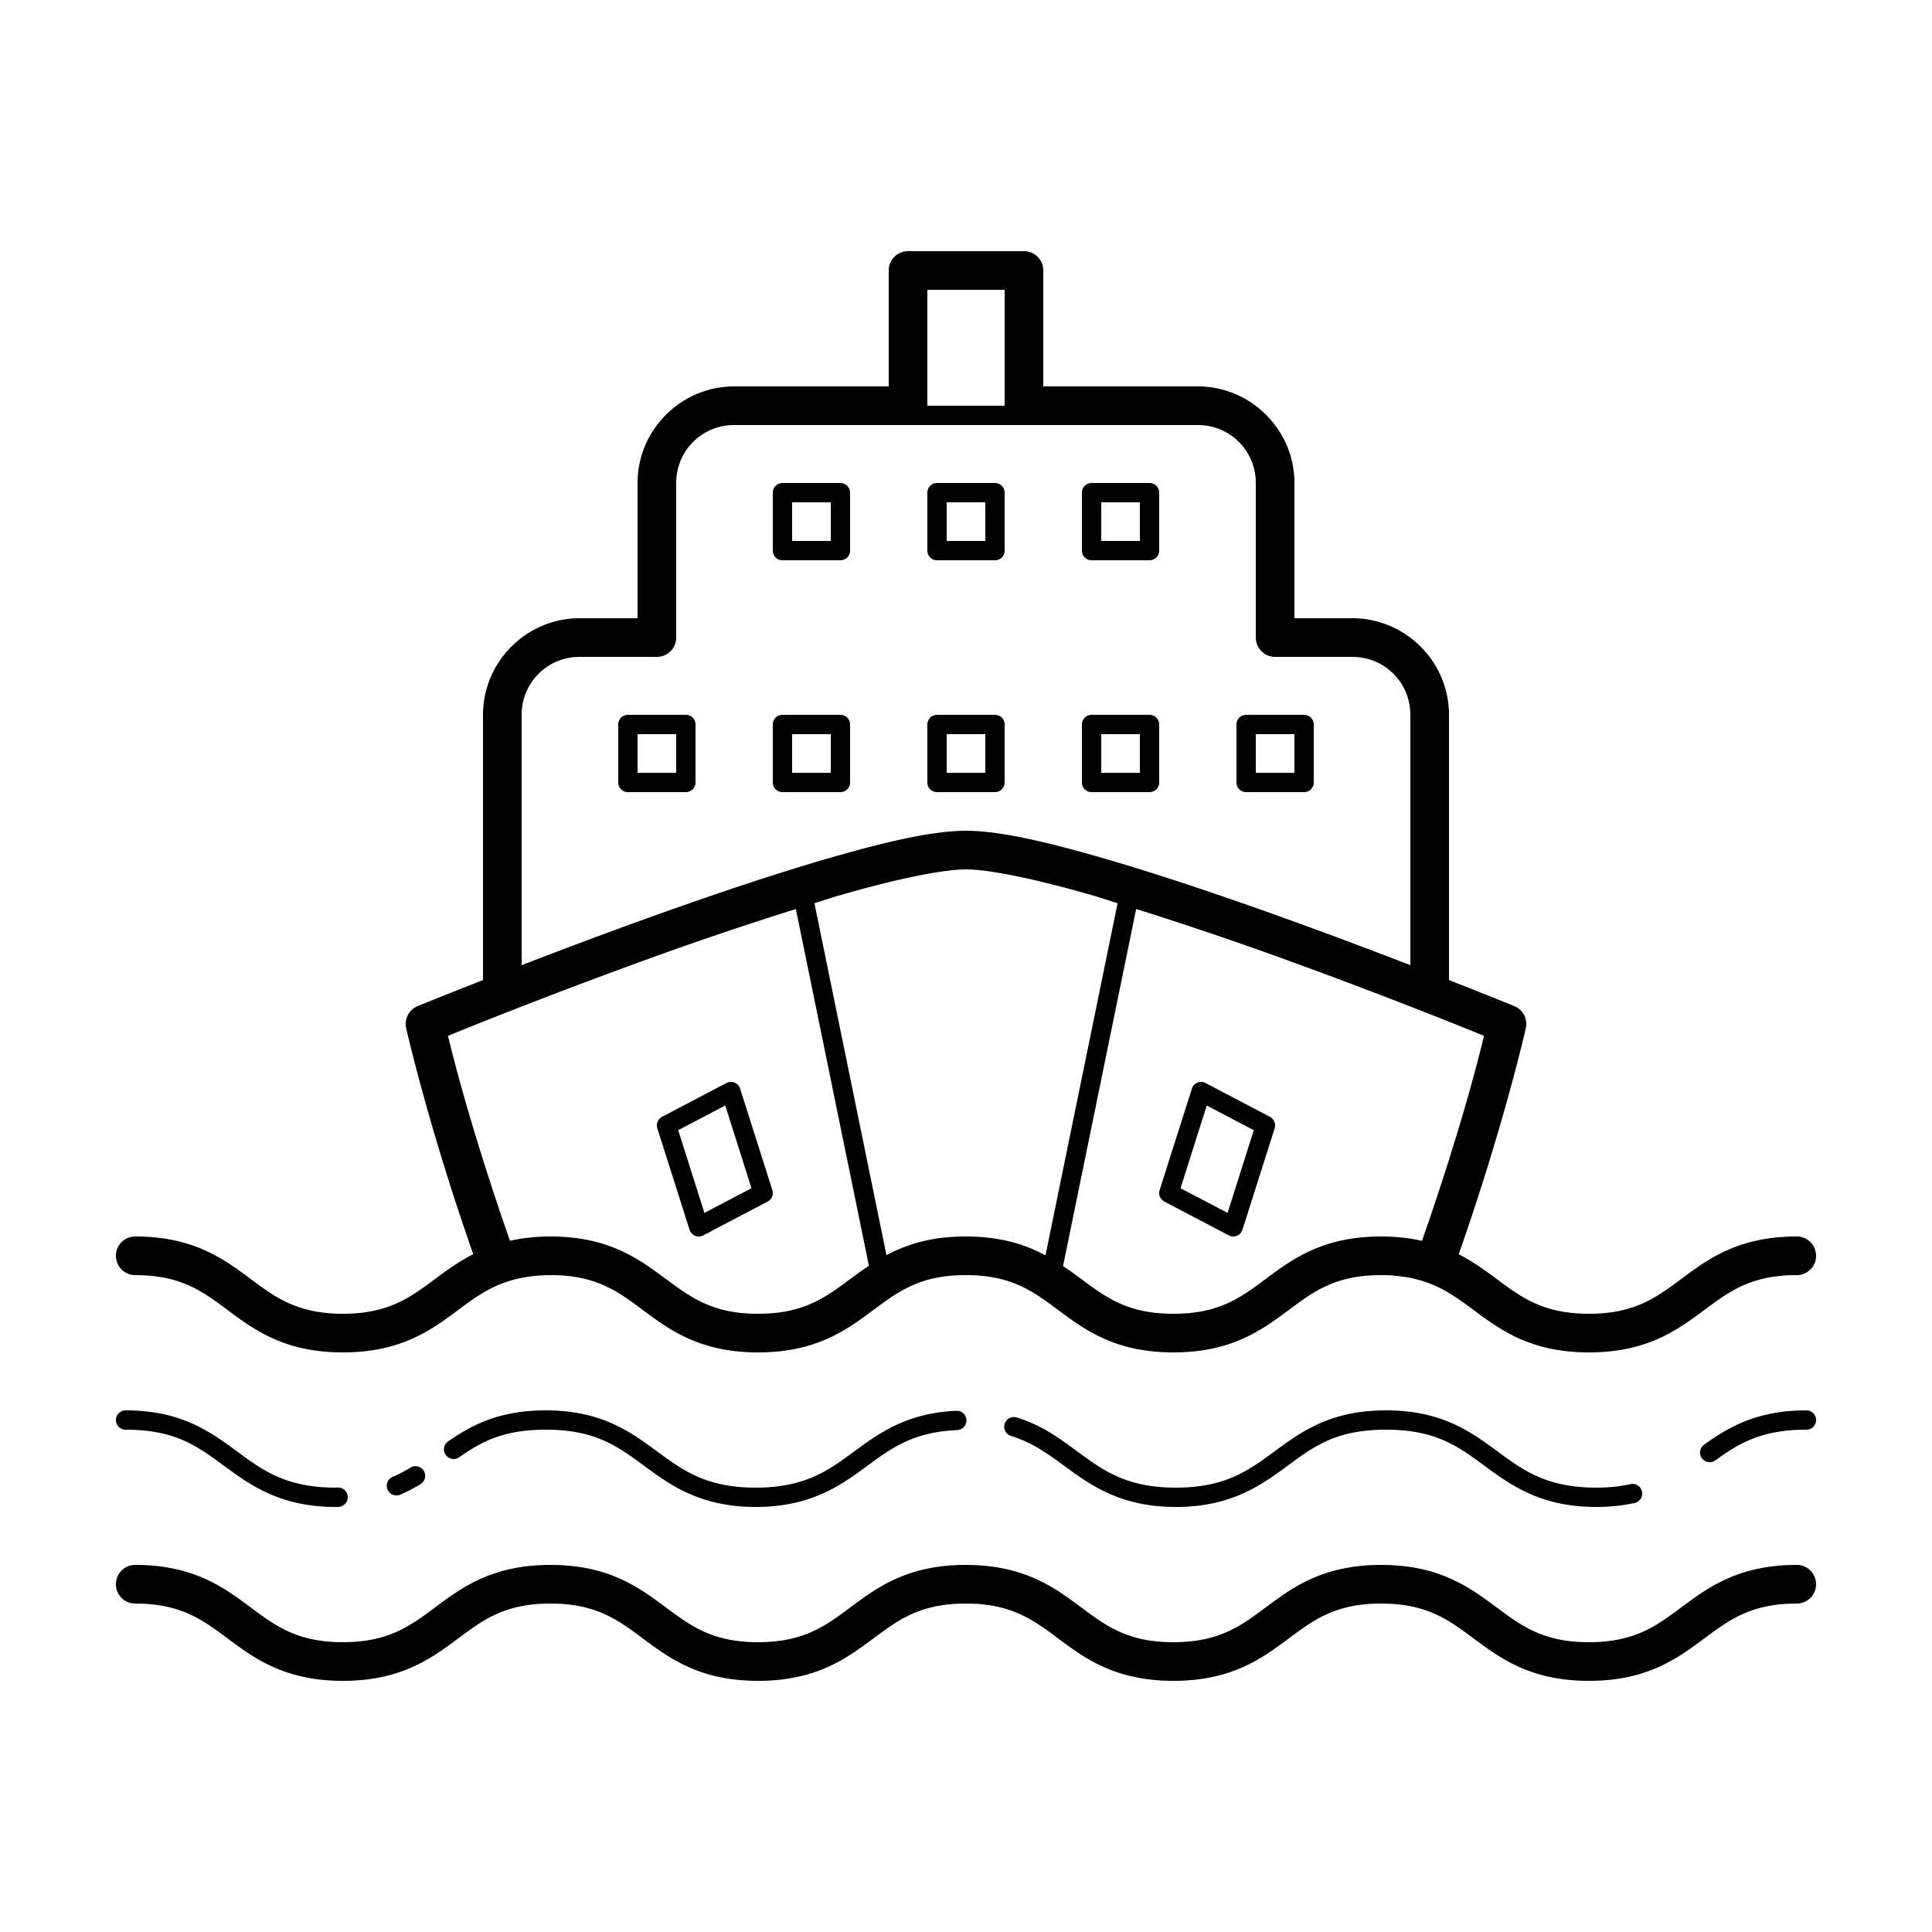 <svg xmlns="http://www.w3.org/2000/svg"  viewBox="0 0 100 100" width="100px" height="100px"><path d="M 47 13 A 1 1 0 0 0 46 14 L 46 20 L 38 20 C 35.251 20 33 22.251 33 25 L 33 32 L 30 32 C 27.251 32 25 34.251 25 37 L 25 50.729 C 23.007 51.51 21.621 52.074 21.621 52.074 A 1 1 0 0 0 21.023 53.217 C 21.023 53.217 22.154 58.249 24.494 64.914 C 23.742 65.302 23.112 65.759 22.523 66.197 C 21.224 67.164 20.103 68 17.748 68 C 15.393 68 14.271 67.164 12.971 66.197 C 11.587 65.167 10.019 64 7 64 C 6.447 64 6 64.447 6 65 C 6 65.553 6.447 66 7 66 C 9.355 66 10.478 66.836 11.777 67.803 C 13.161 68.833 14.729 70 17.748 70 C 20.766 70 22.335 68.833 23.719 67.803 C 24.453 67.256 25.137 66.755 26.014 66.42 A 1 1 0 0 0 26.031 66.414 A 1 1 0 0 0 26.086 66.396 C 26.243 66.339 26.407 66.287 26.578 66.24 C 26.592 66.237 26.606 66.232 26.619 66.229 C 26.77 66.188 26.93 66.154 27.096 66.123 C 27.178 66.108 27.266 66.096 27.352 66.084 C 27.482 66.065 27.61 66.046 27.75 66.033 C 27.985 66.013 28.228 66 28.492 66 C 28.787 66 29.064 66.012 29.322 66.037 C 31.132 66.21 32.132 66.955 33.268 67.801 C 33.268 67.801 33.269 67.802 33.27 67.803 C 34.654 68.833 36.22 70 39.238 70 C 42.256 70 43.825 68.833 45.209 67.803 C 45.209 67.802 45.21 67.803 45.211 67.803 C 46.348 66.957 47.348 66.21 49.158 66.037 C 49.416 66.014 49.69 66 49.986 66 C 50.281 66 50.558 66.012 50.816 66.037 C 52.628 66.21 53.629 66.956 54.766 67.803 C 54.766 67.803 54.767 67.802 54.768 67.803 C 56.151 68.832 57.719 70 60.738 70 C 63.755 70 65.324 68.833 66.707 67.805 C 66.708 67.804 66.71 67.804 66.711 67.803 C 67.848 66.956 68.849 66.21 70.66 66.037 C 70.918 66.014 71.191 66 71.488 66 C 71.755 66 72 66.013 72.236 66.033 C 72.363 66.044 72.479 66.063 72.598 66.08 C 72.702 66.094 72.809 66.107 72.908 66.125 C 73.064 66.154 73.213 66.189 73.355 66.227 C 73.378 66.232 73.4 66.238 73.422 66.244 C 73.591 66.291 73.753 66.343 73.908 66.4 A 1 1 0 0 0 73.945 66.412 C 74.835 66.747 75.527 67.25 76.27 67.803 C 77.655 68.832 79.223 70 82.244 70 C 85.265 70 86.834 68.832 88.219 67.803 C 89.52 66.835 90.643 66 93 66 C 93.553 66 94 65.553 94 65 C 94 64.447 93.553 64 93 64 C 89.979 64 88.41 65.168 87.025 66.197 C 85.724 67.165 84.601 68 82.244 68 C 79.887 68 78.764 67.165 77.463 66.197 C 76.877 65.762 76.25 65.306 75.502 64.92 C 77.844 58.253 78.977 53.217 78.977 53.217 A 1 1 0 0 0 78.379 52.074 C 78.379 52.074 76.993 51.51 75 50.729 L 75 37 C 75 34.251 72.749 32 70 32 L 67 32 L 67 25 C 67 22.251 64.749 20 62 20 L 54 20 L 54 14 A 1 1 0 0 0 53 13 L 47 13 z M 48 15 L 52 15 L 52 21 L 48 21 L 48 15 z M 38 22 L 47 22 L 53 22 L 62 22 C 63.667 22 65 23.333 65 25 L 65 33 A 1 1 0 0 0 66 34 L 70 34 C 71.667 34 73 35.333 73 37 L 73 49.957 C 71.102 49.226 68.959 48.412 66.588 47.559 C 63.451 46.429 60.125 45.299 57.186 44.445 C 54.246 43.592 51.75 43 50 43 C 48.25 43 45.754 43.592 42.814 44.445 C 39.875 45.299 36.549 46.429 33.412 47.559 C 31.041 48.412 28.898 49.226 27 49.957 L 27 37 C 27 35.333 28.333 34 30 34 L 34 34 A 1 1 0 0 0 35 33 L 35 25 C 35 23.333 36.333 22 38 22 z M 40.5 25 A 0.5 0.5 0 0 0 40 25.5 L 40 28.5 A 0.5 0.5 0 0 0 40.5 29 L 43.5 29 A 0.5 0.5 0 0 0 44 28.5 L 44 25.5 A 0.5 0.5 0 0 0 43.5 25 L 40.5 25 z M 48.5 25 A 0.5 0.5 0 0 0 48 25.5 L 48 28.5 A 0.5 0.5 0 0 0 48.5 29 L 51.5 29 A 0.5 0.5 0 0 0 52 28.5 L 52 25.5 A 0.5 0.5 0 0 0 51.5 25 L 48.5 25 z M 56.5 25 A 0.5 0.5 0 0 0 56 25.5 L 56 28.5 A 0.5 0.5 0 0 0 56.5 29 L 59.5 29 A 0.5 0.5 0 0 0 60 28.5 L 60 25.5 A 0.5 0.5 0 0 0 59.5 25 L 56.5 25 z M 41 26 L 43 26 L 43 28 L 41 28 L 41 26 z M 49 26 L 51 26 L 51 28 L 49 28 L 49 26 z M 57 26 L 59 26 L 59 28 L 57 28 L 57 26 z M 32.5 37 A 0.5 0.5 0 0 0 32 37.5 L 32 40.5 A 0.5 0.5 0 0 0 32.5 41 L 35.5 41 A 0.5 0.5 0 0 0 36 40.5 L 36 37.5 A 0.5 0.5 0 0 0 35.5 37 L 32.5 37 z M 40.5 37 A 0.5 0.5 0 0 0 40 37.5 L 40 40.5 A 0.5 0.5 0 0 0 40.5 41 L 43.5 41 A 0.5 0.5 0 0 0 44 40.5 L 44 37.5 A 0.5 0.5 0 0 0 43.5 37 L 40.5 37 z M 48.5 37 A 0.5 0.5 0 0 0 48 37.5 L 48 40.5 A 0.5 0.5 0 0 0 48.5 41 L 51.5 41 A 0.5 0.5 0 0 0 52 40.5 L 52 37.5 A 0.5 0.5 0 0 0 51.5 37 L 48.5 37 z M 56.5 37 A 0.5 0.5 0 0 0 56 37.5 L 56 40.5 A 0.5 0.5 0 0 0 56.5 41 L 59.5 41 A 0.5 0.5 0 0 0 60 40.5 L 60 37.5 A 0.5 0.5 0 0 0 59.5 37 L 56.5 37 z M 64.5 37 A 0.5 0.5 0 0 0 64 37.5 L 64 40.5 A 0.5 0.5 0 0 0 64.5 41 L 67.5 41 A 0.5 0.5 0 0 0 68 40.5 L 68 37.5 A 0.5 0.5 0 0 0 67.5 37 L 64.5 37 z M 33 38 L 35 38 L 35 40 L 33 40 L 33 38 z M 41 38 L 43 38 L 43 40 L 41 40 L 41 38 z M 49 38 L 51 38 L 51 40 L 49 40 L 49 38 z M 57 38 L 59 38 L 59 40 L 57 40 L 57 38 z M 65 38 L 67 38 L 67 40 L 65 40 L 65 38 z M 50 45 C 51.25 45 53.754 45.533 56.627 46.367 C 57.012 46.479 57.447 46.629 57.846 46.75 L 54.115 64.977 C 53.076 64.42 51.793 64 49.986 64 C 48.193 64 46.918 64.416 45.883 64.967 L 42.154 46.75 C 42.553 46.629 42.988 46.479 43.373 46.367 C 46.246 45.533 48.75 45 50 45 z M 41.193 47.051 L 44.975 65.516 C 44.64 65.741 44.319 65.971 44.016 66.197 C 42.879 67.043 41.877 67.79 40.066 67.963 C 39.809 67.986 39.535 68 39.238 68 C 38.942 68 38.668 67.986 38.41 67.963 C 36.636 67.793 35.64 67.07 34.529 66.244 C 34.507 66.228 34.485 66.214 34.463 66.197 C 34.462 66.197 34.462 66.196 34.461 66.195 C 34.439 66.179 34.411 66.161 34.389 66.145 C 33.022 65.128 31.458 64 28.492 64 C 27.699 64 27.012 64.085 26.396 64.223 C 24.415 58.558 23.423 54.617 23.189 53.615 C 23.875 53.336 28.293 51.528 34.088 49.441 C 36.456 48.589 38.88 47.777 41.193 47.051 z M 58.807 47.051 C 61.12 47.777 63.544 48.589 65.912 49.441 C 71.707 51.528 76.125 53.336 76.811 53.615 C 76.577 54.616 75.585 58.56 73.602 64.227 C 72.982 64.087 72.288 64 71.488 64 C 68.47 64 66.9 65.167 65.516 66.197 C 65.515 66.198 65.514 66.199 65.514 66.199 C 64.378 67.045 63.376 67.79 61.566 67.963 C 61.309 67.986 61.035 68 60.738 68 C 60.442 68 60.168 67.986 59.91 67.963 C 58.099 67.79 57.098 67.044 55.961 66.197 C 55.664 65.977 55.349 65.752 55.023 65.531 L 58.807 47.051 z M 37.814 56 A 0.5 0.5 0 0 0 37.6 56.057 L 34.268 57.807 A 0.5 0.5 0 0 0 34.023 58.4 L 35.691 63.65 A 0.5 0.5 0 0 0 36.4 63.943 L 39.732 62.193 A 0.5 0.5 0 0 0 39.977 61.6 L 38.309 56.35 A 0.5 0.5 0 0 0 37.814 56 z M 62.158 56 A 0.5 0.5 0 0 0 61.691 56.35 L 60.023 61.6 A 0.5 0.5 0 0 0 60.268 62.193 L 63.6 63.943 A 0.5 0.5 0 0 0 64.309 63.65 L 65.977 58.4 A 0.5 0.5 0 0 0 65.732 57.807 L 62.4 56.057 A 0.5 0.5 0 0 0 62.158 56 z M 37.539 57.221 L 38.896 61.502 L 36.461 62.779 L 35.104 58.498 L 37.539 57.221 z M 62.461 57.221 L 64.896 58.498 L 63.539 62.779 L 61.104 61.502 L 62.461 57.221 z M 6.5 73 A 0.5 0.5 0 1 0 6.5 74 C 9.099 74 10.24 74.873 11.641 75.902 C 12.977 76.885 14.529 78 17.373 78 C 17.455 78 17.499 77.994 17.512 77.994 A 0.5 0.5 0 1 0 17.49 76.994 C 17.415 76.996 17.381 77 17.373 77 C 14.779 77 13.568 76.081 12.232 75.098 C 10.833 74.069 9.337 73 6.5 73 z M 28.242 73 C 25.871 73 24.429 73.747 23.215 74.594 A 0.5 0.5 0 1 0 23.785 75.414 C 24.931 74.615 26.071 74 28.242 74 C 30.842 74 31.985 74.874 33.383 75.902 C 34.719 76.885 36.273 78 39.115 78 C 41.959 78 43.513 76.886 44.85 75.902 C 46.154 74.942 47.258 74.129 49.523 74.021 A 0.5 0.5 0 1 0 49.477 73.023 C 46.976 73.142 45.567 74.13 44.256 75.096 C 42.919 76.08 41.71 77 39.115 77 C 36.522 77 35.311 76.081 33.975 75.098 C 32.577 74.07 31.08 73 28.242 73 z M 71.738 73 C 68.9 73 67.402 74.07 66.004 75.098 C 64.668 76.081 63.457 77 60.863 77 C 58.27 77 57.06 76.08 55.723 75.098 C 54.84 74.448 53.928 73.776 52.65 73.375 A 0.501 0.501 0 1 0 52.35 74.33 C 53.454 74.677 54.247 75.256 55.129 75.904 L 55.131 75.904 C 56.468 76.886 58.021 78 60.863 78 C 63.706 78 65.262 76.885 66.598 75.902 C 67.996 74.874 69.138 74 71.738 74 C 74.338 74 75.483 74.874 76.883 75.902 C 78.219 76.886 79.773 78 82.619 78 C 83.365 78 84.02 77.924 84.607 77.795 A 0.5 0.5 0 1 0 84.393 76.818 C 83.876 76.932 83.297 77 82.619 77 C 80.022 77 78.81 76.08 77.475 75.096 C 76.075 74.068 74.576 73 71.738 73 z M 93.5 73 C 90.959 73 89.485 73.856 88.209 74.773 A 0.5 0.5 0 1 0 88.791 75.586 C 90.019 74.703 91.173 74 93.5 74 A 0.5 0.5 0 1 0 93.5 73 z M 21.512 75.891 A 0.5 0.5 0 0 0 21.24 75.967 C 20.947 76.145 20.64 76.307 20.305 76.449 A 0.501 0.501 0 0 0 20.695 77.371 C 21.082 77.207 21.433 77.02 21.76 76.822 A 0.5 0.5 0 0 0 21.512 75.891 z M 7 81 C 6.447 81 6 81.447 6 82 C 6 82.553 6.447 83 7 83 C 9.355 83 10.478 83.836 11.777 84.803 C 13.161 85.833 14.729 87 17.748 87 C 20.766 87 22.335 85.833 23.719 84.803 C 25.016 83.836 26.138 83 28.492 83 C 30.848 83 31.971 83.836 33.27 84.803 C 34.654 85.833 36.22 87 39.238 87 C 42.257 87 43.827 85.833 45.211 84.803 C 46.51 83.836 47.631 83 49.986 83 C 52.343 83 53.467 83.835 54.766 84.803 C 56.15 85.832 57.718 87 60.738 87 C 63.757 87 65.327 85.832 66.711 84.803 C 68.01 83.835 69.132 83 71.488 83 C 73.846 83 74.97 83.835 76.27 84.803 C 77.655 85.832 79.223 87 82.244 87 C 85.265 87 86.834 85.832 88.219 84.803 C 89.52 83.835 90.643 83 93 83 C 93.553 83 94 82.553 94 82 C 94 81.447 93.553 81 93 81 C 89.979 81 88.41 82.168 87.025 83.197 C 85.724 84.165 84.601 85 82.244 85 C 79.887 85 78.764 84.165 77.463 83.197 C 76.078 82.168 74.509 81 71.488 81 C 68.47 81 66.9 82.167 65.516 83.197 C 64.217 84.164 63.093 85 60.738 85 C 58.382 85 57.261 84.165 55.961 83.197 C 54.577 82.168 53.006 81 49.986 81 C 46.968 81 45.4 82.167 44.016 83.197 C 42.717 84.164 41.593 85 39.238 85 C 36.883 85 35.763 84.164 34.463 83.197 C 33.079 82.167 31.509 81 28.492 81 C 25.475 81 23.906 82.167 22.523 83.197 C 21.224 84.164 20.103 85 17.748 85 C 15.393 85 14.271 84.164 12.971 83.197 C 11.587 82.167 10.019 81 7 81 z"/></svg>